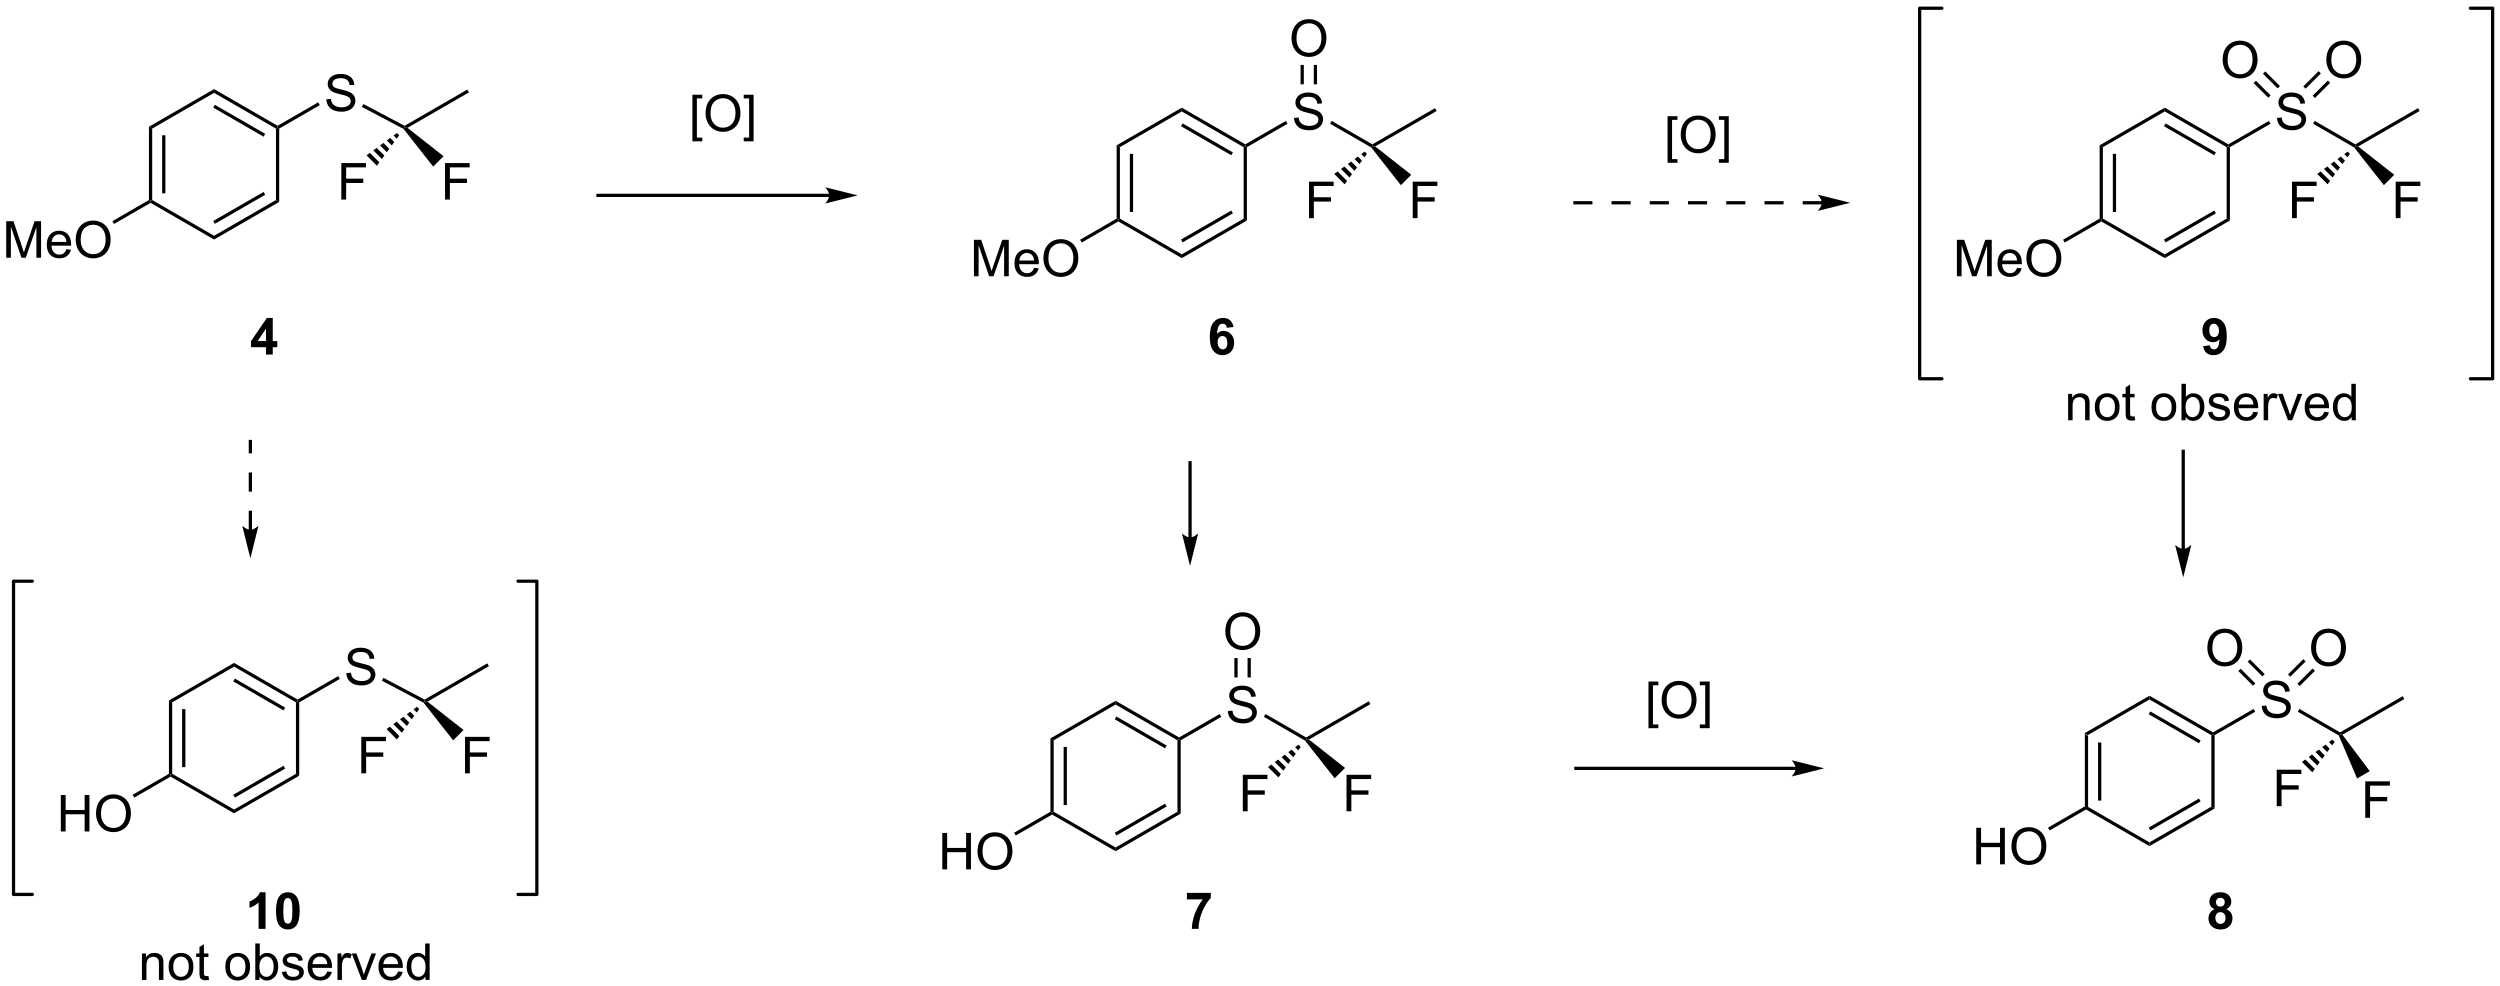 <?xml version="1.0" encoding="UTF-8"?>
<!DOCTYPE svg PUBLIC '-//W3C//DTD SVG 1.0//EN'
          'http://www.w3.org/TR/2001/REC-SVG-20010904/DTD/svg10.dtd'>
<svg stroke-dasharray="none" shape-rendering="auto" xmlns="http://www.w3.org/2000/svg" font-family="'Dialog'" text-rendering="auto" width="1024" fill-opacity="1" color-interpolation="auto" color-rendering="auto" preserveAspectRatio="xMidYMid meet" font-size="12px" viewBox="0 0 1024 404" fill="black" xmlns:xlink="http://www.w3.org/1999/xlink" stroke="black" image-rendering="auto" stroke-miterlimit="10" stroke-linecap="square" stroke-linejoin="miter" font-style="normal" stroke-width="1" height="404" stroke-dashoffset="0" font-weight="normal" stroke-opacity="1"
><!--Generated by the Batik Graphics2D SVG Generator--><defs id="genericDefs"
  /><g
  ><defs id="defs1"
    ><clipPath clipPathUnits="userSpaceOnUse" id="clipPath1"
      ><path d="M2.229 0.633 L405.856 0.633 L405.856 159.849 L2.229 159.849 L2.229 0.633 Z"
      /></clipPath
      ><clipPath clipPathUnits="userSpaceOnUse" id="clipPath2"
      ><path d="M27.111 355.147 L27.111 509.937 L419.515 509.937 L419.515 355.147 Z"
      /></clipPath
    ></defs
    ><g transform="scale(2.537,2.537) translate(-2.229,-0.633) matrix(1.029,0,0,1.029,-25.657,-364.672)"
    ><path d="M354.213 470.168 L354.724 470.463 L354.724 481.677 L354.469 481.824 L354.213 481.677 ZM356.285 471.512 L356.285 480.628 L356.795 480.628 L356.795 471.512 Z" stroke="none" clip-path="url(#clipPath2)"
    /></g
    ><g transform="matrix(2.61,0,0,2.61,-70.746,-926.775)"
    ><path d="M354.469 482.119 L354.469 481.824 L354.724 481.677 L364.435 487.284 L364.435 487.873 Z" stroke="none" clip-path="url(#clipPath2)"
    /></g
    ><g transform="matrix(2.61,0,0,2.61,-70.746,-926.775)"
    ><path d="M364.435 487.873 L364.435 487.284 L374.147 481.677 L374.657 481.971 ZM364.563 485.407 L372.458 480.849 L372.203 480.407 L364.308 484.966 Z" stroke="none" clip-path="url(#clipPath2)"
    /></g
    ><g transform="matrix(2.61,0,0,2.61,-70.746,-926.775)"
    ><path d="M374.657 481.971 L374.147 481.677 L374.147 470.463 L374.402 470.316 L374.657 470.463 Z" stroke="none" clip-path="url(#clipPath2)"
    /></g
    ><g transform="matrix(2.61,0,0,2.61,-70.746,-926.775)"
    ><path d="M374.402 470.021 L374.402 470.316 L374.147 470.463 L364.435 464.856 L364.435 464.267 ZM372.458 471.291 L364.563 466.732 L364.308 467.174 L372.203 471.733 Z" stroke="none" clip-path="url(#clipPath2)"
    /></g
    ><g transform="matrix(2.61,0,0,2.61,-70.746,-926.775)"
    ><path d="M364.435 464.267 L364.435 464.856 L354.724 470.463 L354.213 470.168 Z" stroke="none" clip-path="url(#clipPath2)"
    /></g
    ><g transform="matrix(2.61,0,0,2.61,-70.746,-926.775)"
    ><path d="M382.053 465.87 L382.769 465.808 Q382.819 466.237 383.004 466.513 Q383.191 466.789 383.582 466.959 Q383.973 467.128 384.46 467.128 Q384.894 467.128 385.225 467 Q385.559 466.87 385.72 466.646 Q385.882 466.422 385.882 466.156 Q385.882 465.886 385.725 465.685 Q385.569 465.485 385.21 465.347 Q384.981 465.258 384.191 465.068 Q383.402 464.878 383.085 464.711 Q382.676 464.495 382.473 464.177 Q382.272 463.86 382.272 463.464 Q382.272 463.031 382.517 462.654 Q382.764 462.276 383.236 462.081 Q383.71 461.886 384.288 461.886 Q384.926 461.886 385.41 462.091 Q385.897 462.297 386.158 462.696 Q386.421 463.094 386.441 463.597 L385.715 463.651 Q385.655 463.11 385.316 462.834 Q384.981 462.555 384.319 462.555 Q383.632 462.555 383.316 462.808 Q383.004 463.058 383.004 463.414 Q383.004 463.722 383.225 463.922 Q383.444 464.12 384.368 464.331 Q385.293 464.539 385.637 464.696 Q386.137 464.925 386.374 465.279 Q386.613 465.633 386.613 466.094 Q386.613 466.55 386.35 466.956 Q386.09 467.36 385.598 467.586 Q385.108 467.81 384.496 467.81 Q383.717 467.81 383.191 467.584 Q382.668 467.354 382.368 466.901 Q382.069 466.446 382.053 465.87 Z" stroke="none" clip-path="url(#clipPath2)"
    /></g
    ><g transform="matrix(2.61,0,0,2.61,-70.746,-926.775)"
    ><path d="M374.657 470.463 L374.402 470.316 L374.402 470.021 L380.774 466.342 L381.029 466.784 Z" stroke="none" clip-path="url(#clipPath2)"
    /></g
    ><g transform="matrix(2.61,0,0,2.61,-70.746,-926.775)"
    ><path d="M337.246 490.728 L337.246 485.002 L338.004 485.002 L338.004 487.353 L340.981 487.353 L340.981 485.002 L341.738 485.002 L341.738 490.728 L340.981 490.728 L340.981 488.028 L338.004 488.028 L338.004 490.728 L337.246 490.728 ZM342.771 487.939 Q342.771 486.512 343.537 485.708 Q344.302 484.9 345.513 484.9 Q346.305 484.9 346.94 485.281 Q347.578 485.658 347.912 486.335 Q348.248 487.012 348.248 487.872 Q348.248 488.744 347.896 489.432 Q347.545 490.119 346.899 490.473 Q346.255 490.827 345.508 490.827 Q344.701 490.827 344.063 490.437 Q343.427 490.044 343.099 489.369 Q342.771 488.692 342.771 487.939 ZM343.552 487.95 Q343.552 488.986 344.107 489.583 Q344.664 490.176 345.505 490.176 Q346.36 490.176 346.912 489.575 Q347.466 488.973 347.466 487.869 Q347.466 487.169 347.229 486.648 Q346.992 486.127 346.537 485.841 Q346.084 485.551 345.516 485.551 Q344.711 485.551 344.13 486.106 Q343.552 486.658 343.552 487.95 Z" stroke="none" clip-path="url(#clipPath2)"
    /></g
    ><g transform="matrix(2.61,0,0,2.61,-70.746,-926.775)"
    ><path d="M354.213 481.677 L354.469 481.824 L354.469 482.119 L348.766 485.411 L348.51 484.969 Z" stroke="none" clip-path="url(#clipPath2)"
    /></g
    ><g transform="matrix(2.61,0,0,2.61,-70.746,-926.775)"
    ><path d="M50.48 374.971 L50.99 375.265 L50.99 386.479 L50.735 386.627 L50.48 386.479 ZM52.551 376.314 L52.551 385.431 L53.061 385.431 L53.061 376.314 Z" stroke="none" clip-path="url(#clipPath2)"
    /></g
    ><g transform="matrix(2.61,0,0,2.61,-70.746,-926.775)"
    ><path d="M50.735 386.921 L50.735 386.627 L50.99 386.479 L60.702 392.086 L60.702 392.675 Z" stroke="none" clip-path="url(#clipPath2)"
    /></g
    ><g transform="matrix(2.61,0,0,2.61,-70.746,-926.775)"
    ><path d="M60.702 392.675 L60.702 392.086 L70.413 386.479 L70.923 386.774 ZM60.829 390.21 L68.724 385.651 L68.469 385.21 L60.574 389.768 Z" stroke="none" clip-path="url(#clipPath2)"
    /></g
    ><g transform="matrix(2.61,0,0,2.61,-70.746,-926.775)"
    ><path d="M70.923 386.774 L70.413 386.479 L70.413 375.265 L70.668 375.118 L70.923 375.265 Z" stroke="none" clip-path="url(#clipPath2)"
    /></g
    ><g transform="matrix(2.61,0,0,2.61,-70.746,-926.775)"
    ><path d="M70.668 374.823 L70.668 375.118 L70.413 375.265 L60.702 369.658 L60.702 369.069 ZM68.724 376.093 L60.829 371.535 L60.574 371.977 L68.469 376.535 Z" stroke="none" clip-path="url(#clipPath2)"
    /></g
    ><g transform="matrix(2.61,0,0,2.61,-70.746,-926.775)"
    ><path d="M60.702 369.069 L60.702 369.658 L50.99 375.265 L50.48 374.971 Z" stroke="none" clip-path="url(#clipPath2)"
    /></g
    ><g transform="matrix(2.61,0,0,2.61,-70.746,-926.775)"
    ><path d="M78.32 370.672 L79.036 370.61 Q79.085 371.039 79.27 371.316 Q79.457 371.592 79.848 371.761 Q80.239 371.93 80.726 371.93 Q81.161 371.93 81.491 371.803 Q81.825 371.672 81.986 371.448 Q82.148 371.224 82.148 370.959 Q82.148 370.688 81.991 370.488 Q81.835 370.287 81.476 370.149 Q81.247 370.06 80.457 369.87 Q79.668 369.68 79.351 369.514 Q78.942 369.297 78.739 368.98 Q78.538 368.662 78.538 368.266 Q78.538 367.834 78.783 367.456 Q79.03 367.079 79.502 366.883 Q79.976 366.688 80.554 366.688 Q81.192 366.688 81.676 366.894 Q82.163 367.099 82.424 367.498 Q82.687 367.896 82.707 368.399 L81.981 368.454 Q81.921 367.912 81.582 367.636 Q81.247 367.357 80.585 367.357 Q79.898 367.357 79.582 367.61 Q79.27 367.86 79.27 368.217 Q79.27 368.524 79.491 368.724 Q79.71 368.922 80.635 369.133 Q81.559 369.342 81.903 369.498 Q82.403 369.727 82.64 370.081 Q82.879 370.435 82.879 370.896 Q82.879 371.352 82.616 371.758 Q82.356 372.162 81.864 372.389 Q81.374 372.613 80.762 372.613 Q79.984 372.613 79.457 372.386 Q78.934 372.157 78.635 371.704 Q78.335 371.248 78.32 370.672 Z" stroke="none" clip-path="url(#clipPath2)"
    /></g
    ><g transform="matrix(2.61,0,0,2.61,-70.746,-926.775)"
    ><path d="M70.923 375.265 L70.668 375.118 L70.668 374.823 L77.04 371.144 L77.295 371.586 Z" stroke="none" clip-path="url(#clipPath2)"
    /></g
    ><g transform="matrix(2.61,0,0,2.61,-70.746,-926.775)"
    ><path d="M28.083 395.531 L28.083 389.804 L29.223 389.804 L30.58 393.859 Q30.768 394.424 30.854 394.705 Q30.95 394.393 31.158 393.789 L32.528 389.804 L33.549 389.804 L33.549 395.531 L32.817 395.531 L32.817 390.737 L31.153 395.531 L30.471 395.531 L28.814 390.656 L28.814 395.531 L28.083 395.531 ZM37.52 394.195 L38.247 394.284 Q38.075 394.921 37.609 395.273 Q37.145 395.625 36.424 395.625 Q35.512 395.625 34.979 395.065 Q34.447 394.502 34.447 393.492 Q34.447 392.445 34.986 391.867 Q35.526 391.289 36.385 391.289 Q37.216 391.289 37.742 391.856 Q38.27 392.421 38.27 393.448 Q38.27 393.51 38.268 393.635 L35.174 393.635 Q35.213 394.32 35.559 394.685 Q35.908 395.046 36.426 395.046 Q36.815 395.046 37.088 394.843 Q37.361 394.64 37.52 394.195 ZM35.213 393.057 L37.528 393.057 Q37.481 392.534 37.262 392.273 Q36.926 391.867 36.393 391.867 Q35.908 391.867 35.578 392.192 Q35.247 392.515 35.213 393.057 ZM38.99 392.742 Q38.99 391.315 39.756 390.51 Q40.522 389.703 41.733 389.703 Q42.524 389.703 43.16 390.083 Q43.798 390.461 44.131 391.138 Q44.467 391.815 44.467 392.674 Q44.467 393.546 44.115 394.234 Q43.764 394.921 43.118 395.276 Q42.475 395.63 41.727 395.63 Q40.92 395.63 40.282 395.239 Q39.647 394.846 39.318 394.171 Q38.99 393.494 38.99 392.742 ZM39.772 392.752 Q39.772 393.789 40.326 394.385 Q40.883 394.979 41.725 394.979 Q42.579 394.979 43.131 394.377 Q43.686 393.776 43.686 392.671 Q43.686 391.971 43.449 391.45 Q43.212 390.929 42.756 390.643 Q42.303 390.354 41.735 390.354 Q40.93 390.354 40.35 390.909 Q39.772 391.461 39.772 392.752 Z" stroke="none" clip-path="url(#clipPath2)"
    /></g
    ><g transform="matrix(2.61,0,0,2.61,-70.746,-926.775)"
    ><path d="M50.48 386.479 L50.735 386.627 L50.735 386.921 L45.001 390.231 L44.746 389.79 Z" stroke="none" clip-path="url(#clipPath2)"
    /></g
    ><g transform="matrix(2.61,0,0,2.61,-70.746,-926.775)"
    ><path d="M135.768 377.268 L135.768 369.95 L137.318 369.95 L137.318 370.531 L136.471 370.531 L136.471 376.685 L137.318 376.685 L137.318 377.268 L135.768 377.268 ZM137.835 372.888 Q137.835 371.461 138.6 370.656 Q139.366 369.849 140.577 369.849 Q141.368 369.849 142.004 370.229 Q142.642 370.606 142.975 371.284 Q143.311 371.961 143.311 372.82 Q143.311 373.692 142.96 374.38 Q142.608 375.067 141.962 375.422 Q141.319 375.776 140.572 375.776 Q139.764 375.776 139.126 375.385 Q138.491 374.992 138.163 374.317 Q137.835 373.64 137.835 372.888 ZM138.616 372.898 Q138.616 373.935 139.171 374.531 Q139.728 375.125 140.569 375.125 Q141.423 375.125 141.975 374.523 Q142.53 373.922 142.53 372.817 Q142.53 372.117 142.293 371.596 Q142.056 371.075 141.6 370.789 Q141.147 370.5 140.579 370.5 Q139.775 370.5 139.194 371.054 Q138.616 371.606 138.616 372.898 ZM145.372 377.268 L143.823 377.268 L143.823 376.685 L144.669 376.685 L144.669 370.531 L143.823 370.531 L143.823 369.95 L145.372 369.95 L145.372 377.268 Z" stroke="none" clip-path="url(#clipPath2)"
    /></g
    ><g transform="matrix(2.61,0,0,2.61,-70.746,-926.775)"
    ><path d="M202.346 377.887 L202.857 378.181 L202.857 389.395 L202.602 389.543 L202.346 389.395 ZM204.418 379.23 L204.418 388.347 L204.928 388.347 L204.928 379.23 Z" stroke="none" clip-path="url(#clipPath2)"
    /></g
    ><g transform="matrix(2.61,0,0,2.61,-70.746,-926.775)"
    ><path d="M202.602 389.837 L202.602 389.543 L202.857 389.395 L212.569 395.002 L212.569 395.592 Z" stroke="none" clip-path="url(#clipPath2)"
    /></g
    ><g transform="matrix(2.61,0,0,2.61,-70.746,-926.775)"
    ><path d="M212.569 395.592 L212.569 395.002 L222.28 389.395 L222.79 389.69 ZM212.696 393.126 L220.591 388.568 L220.336 388.126 L212.441 392.684 Z" stroke="none" clip-path="url(#clipPath2)"
    /></g
    ><g transform="matrix(2.61,0,0,2.61,-70.746,-926.775)"
    ><path d="M222.79 389.69 L222.28 389.395 L222.28 378.181 L222.535 378.034 L222.79 378.181 Z" stroke="none" clip-path="url(#clipPath2)"
    /></g
    ><g transform="matrix(2.61,0,0,2.61,-70.746,-926.775)"
    ><path d="M222.535 377.74 L222.535 378.034 L222.28 378.181 L212.569 372.574 L212.569 371.985 ZM220.591 379.009 L212.696 374.451 L212.441 374.893 L220.336 379.451 Z" stroke="none" clip-path="url(#clipPath2)"
    /></g
    ><g transform="matrix(2.61,0,0,2.61,-70.746,-926.775)"
    ><path d="M212.569 371.985 L212.569 372.574 L202.857 378.181 L202.346 377.887 Z" stroke="none" clip-path="url(#clipPath2)"
    /></g
    ><g transform="matrix(2.61,0,0,2.61,-70.746,-926.775)"
    ><path d="M230.186 373.589 L230.903 373.526 Q230.952 373.956 231.137 374.232 Q231.324 374.508 231.715 374.677 Q232.106 374.846 232.593 374.846 Q233.028 374.846 233.358 374.719 Q233.692 374.589 233.853 374.365 Q234.014 374.141 234.014 373.875 Q234.014 373.604 233.858 373.404 Q233.702 373.203 233.343 373.065 Q233.113 372.977 232.324 372.786 Q231.535 372.596 231.218 372.43 Q230.809 372.214 230.606 371.896 Q230.405 371.578 230.405 371.182 Q230.405 370.75 230.65 370.372 Q230.897 369.995 231.369 369.8 Q231.843 369.604 232.421 369.604 Q233.059 369.604 233.543 369.81 Q234.03 370.016 234.291 370.414 Q234.554 370.812 234.574 371.315 L233.848 371.37 Q233.788 370.828 233.449 370.552 Q233.113 370.273 232.452 370.273 Q231.764 370.273 231.449 370.526 Q231.137 370.776 231.137 371.133 Q231.137 371.44 231.358 371.641 Q231.577 371.839 232.501 372.05 Q233.426 372.258 233.77 372.414 Q234.27 372.643 234.507 372.997 Q234.746 373.352 234.746 373.812 Q234.746 374.268 234.483 374.675 Q234.223 375.078 233.731 375.305 Q233.241 375.529 232.629 375.529 Q231.85 375.529 231.324 375.302 Q230.801 375.073 230.501 374.62 Q230.202 374.164 230.186 373.589 Z" stroke="none" clip-path="url(#clipPath2)"
    /></g
    ><g transform="matrix(2.61,0,0,2.61,-70.746,-926.775)"
    ><path d="M222.79 378.181 L222.535 378.034 L222.535 377.74 L228.907 374.061 L229.162 374.503 Z" stroke="none" clip-path="url(#clipPath2)"
    /></g
    ><g transform="matrix(2.61,0,0,2.61,-70.746,-926.775)"
    ><path d="M179.95 398.447 L179.95 392.721 L181.09 392.721 L182.447 396.775 Q182.635 397.34 182.721 397.622 Q182.817 397.309 183.025 396.705 L184.395 392.721 L185.416 392.721 L185.416 398.447 L184.684 398.447 L184.684 393.653 L183.02 398.447 L182.338 398.447 L180.681 393.572 L180.681 398.447 L179.95 398.447 ZM189.387 397.111 L190.114 397.2 Q189.942 397.838 189.476 398.189 Q189.012 398.541 188.291 398.541 Q187.379 398.541 186.846 397.981 Q186.314 397.418 186.314 396.408 Q186.314 395.361 186.853 394.783 Q187.393 394.205 188.252 394.205 Q189.083 394.205 189.609 394.773 Q190.137 395.338 190.137 396.364 Q190.137 396.426 190.135 396.551 L187.041 396.551 Q187.08 397.236 187.426 397.601 Q187.775 397.963 188.293 397.963 Q188.681 397.963 188.955 397.76 Q189.228 397.557 189.387 397.111 ZM187.08 395.973 L189.395 395.973 Q189.348 395.45 189.129 395.189 Q188.793 394.783 188.26 394.783 Q187.775 394.783 187.445 395.109 Q187.114 395.432 187.08 395.973 ZM190.857 395.658 Q190.857 394.231 191.623 393.426 Q192.388 392.619 193.6 392.619 Q194.391 392.619 195.027 392.999 Q195.665 393.377 195.998 394.054 Q196.334 394.731 196.334 395.59 Q196.334 396.463 195.982 397.15 Q195.631 397.838 194.985 398.192 Q194.342 398.546 193.594 398.546 Q192.787 398.546 192.149 398.156 Q191.513 397.762 191.185 397.088 Q190.857 396.411 190.857 395.658 ZM191.638 395.668 Q191.638 396.705 192.193 397.301 Q192.75 397.895 193.592 397.895 Q194.446 397.895 194.998 397.293 Q195.553 396.692 195.553 395.588 Q195.553 394.887 195.316 394.366 Q195.079 393.846 194.623 393.559 Q194.17 393.27 193.602 393.27 Q192.797 393.27 192.217 393.825 Q191.638 394.377 191.638 395.668 Z" stroke="none" clip-path="url(#clipPath2)"
    /></g
    ><g transform="matrix(2.61,0,0,2.61,-70.746,-926.775)"
    ><path d="M202.346 389.395 L202.602 389.543 L202.602 389.837 L196.868 393.148 L196.613 392.706 Z" stroke="none" clip-path="url(#clipPath2)"
    /></g
    ><g transform="matrix(2.61,0,0,2.61,-70.746,-926.775)"
    ><path d="M229.79 361.132 Q229.79 359.705 230.556 358.9 Q231.321 358.093 232.532 358.093 Q233.324 358.093 233.959 358.473 Q234.597 358.851 234.931 359.528 Q235.267 360.205 235.267 361.064 Q235.267 361.937 234.915 362.624 Q234.563 363.312 233.918 363.666 Q233.274 364.02 232.527 364.02 Q231.72 364.02 231.082 363.63 Q230.446 363.236 230.118 362.562 Q229.79 361.885 229.79 361.132 ZM230.571 361.142 Q230.571 362.179 231.126 362.775 Q231.683 363.369 232.524 363.369 Q233.379 363.369 233.931 362.767 Q234.485 362.166 234.485 361.062 Q234.485 360.361 234.248 359.84 Q234.011 359.32 233.556 359.033 Q233.102 358.744 232.535 358.744 Q231.73 358.744 231.149 359.299 Q230.571 359.851 230.571 361.142 Z" stroke="none" clip-path="url(#clipPath2)"
    /></g
    ><g transform="matrix(2.61,0,0,2.61,-70.746,-926.775)"
    ><path d="M233.793 368.319 L233.793 365.276 L233.283 365.276 L233.283 368.319 ZM231.721 368.319 L231.721 365.276 L231.211 365.276 L231.211 368.319 Z" stroke="none" clip-path="url(#clipPath2)"
    /></g
    ><g transform="matrix(2.61,0,0,2.61,-70.746,-926.775)"
    ><path d="M307.012 386.655 L304.012 386.655 L304.012 387.165 L307.012 387.165 L307.012 386.655 ZM301.012 386.655 L298.012 386.655 L298.012 387.165 L301.012 387.165 L301.012 386.655 ZM295.012 386.655 L292.012 386.655 L292.012 387.165 L295.012 387.165 L295.012 386.655 ZM289.012 386.655 L286.012 386.655 L286.012 387.165 L289.012 387.165 L289.012 386.655 ZM283.012 386.655 L280.012 386.655 L280.012 387.165 L283.012 387.165 L283.012 386.655 ZM277.012 386.655 L274.012 386.655 L274.012 387.165 L277.012 387.165 L277.012 386.655 ZM313.012 386.655 L310.012 386.655 L310.012 387.165 L313.012 387.165 L313.012 386.655 ZM317.476 386.91 L312.374 385.635 C312.374 385.635 313.012 386.352 313.012 386.91 C313.012 387.468 312.374 388.186 312.374 388.186 Z" stroke="none" clip-path="url(#clipPath2)"
    /></g
    ><g transform="matrix(2.61,0,0,2.61,-70.746,-926.775)"
    ><path d="M356.611 377.887 L357.122 378.181 L357.122 389.395 L356.866 389.543 L356.611 389.395 ZM358.683 379.23 L358.683 388.347 L359.193 388.347 L359.193 379.23 Z" stroke="none" clip-path="url(#clipPath2)"
    /></g
    ><g transform="matrix(2.61,0,0,2.61,-70.746,-926.775)"
    ><path d="M356.866 389.837 L356.866 389.543 L357.122 389.395 L366.833 395.002 L366.833 395.592 Z" stroke="none" clip-path="url(#clipPath2)"
    /></g
    ><g transform="matrix(2.61,0,0,2.61,-70.746,-926.775)"
    ><path d="M366.833 395.592 L366.833 395.002 L376.545 389.395 L377.055 389.69 ZM366.961 393.126 L374.856 388.568 L374.601 388.126 L366.706 392.684 Z" stroke="none" clip-path="url(#clipPath2)"
    /></g
    ><g transform="matrix(2.61,0,0,2.61,-70.746,-926.775)"
    ><path d="M377.055 389.69 L376.545 389.395 L376.545 378.181 L376.8 378.034 L377.055 378.181 Z" stroke="none" clip-path="url(#clipPath2)"
    /></g
    ><g transform="matrix(2.61,0,0,2.61,-70.746,-926.775)"
    ><path d="M376.8 377.74 L376.8 378.034 L376.545 378.181 L366.833 372.574 L366.833 371.985 ZM374.856 379.009 L366.961 374.451 L366.706 374.893 L374.601 379.451 Z" stroke="none" clip-path="url(#clipPath2)"
    /></g
    ><g transform="matrix(2.61,0,0,2.61,-70.746,-926.775)"
    ><path d="M366.833 371.985 L366.833 372.574 L357.122 378.181 L356.611 377.887 Z" stroke="none" clip-path="url(#clipPath2)"
    /></g
    ><g transform="matrix(2.61,0,0,2.61,-70.746,-926.775)"
    ><path d="M384.451 373.589 L385.167 373.526 Q385.217 373.956 385.402 374.232 Q385.589 374.508 385.98 374.677 Q386.37 374.846 386.858 374.846 Q387.292 374.846 387.623 374.719 Q387.957 374.589 388.118 374.365 Q388.279 374.141 388.279 373.875 Q388.279 373.604 388.123 373.404 Q387.967 373.203 387.608 373.065 Q387.378 372.977 386.589 372.786 Q385.8 372.596 385.483 372.43 Q385.074 372.214 384.87 371.896 Q384.67 371.578 384.67 371.182 Q384.67 370.75 384.915 370.372 Q385.162 369.995 385.634 369.8 Q386.108 369.604 386.686 369.604 Q387.324 369.604 387.808 369.81 Q388.295 370.016 388.555 370.414 Q388.818 370.812 388.839 371.315 L388.113 371.37 Q388.053 370.828 387.714 370.552 Q387.378 370.273 386.717 370.273 Q386.029 370.273 385.714 370.526 Q385.402 370.776 385.402 371.133 Q385.402 371.44 385.623 371.641 Q385.842 371.839 386.766 372.05 Q387.691 372.258 388.035 372.414 Q388.535 372.643 388.772 372.997 Q389.011 373.352 389.011 373.812 Q389.011 374.268 388.748 374.675 Q388.488 375.078 387.995 375.305 Q387.506 375.529 386.894 375.529 Q386.115 375.529 385.589 375.302 Q385.066 375.073 384.766 374.62 Q384.467 374.164 384.451 373.589 Z" stroke="none" clip-path="url(#clipPath2)"
    /></g
    ><g transform="matrix(2.61,0,0,2.61,-70.746,-926.775)"
    ><path d="M377.055 378.181 L376.8 378.034 L376.8 377.74 L383.172 374.061 L383.427 374.503 Z" stroke="none" clip-path="url(#clipPath2)"
    /></g
    ><g transform="matrix(2.61,0,0,2.61,-70.746,-926.775)"
    ><path d="M334.214 398.447 L334.214 392.721 L335.355 392.721 L336.712 396.775 Q336.899 397.34 336.985 397.622 Q337.082 397.309 337.29 396.705 L338.66 392.721 L339.681 392.721 L339.681 398.447 L338.949 398.447 L338.949 393.653 L337.285 398.447 L336.603 398.447 L334.946 393.572 L334.946 398.447 L334.214 398.447 ZM343.652 397.111 L344.379 397.2 Q344.207 397.838 343.741 398.189 Q343.277 398.541 342.556 398.541 Q341.644 398.541 341.11 397.981 Q340.579 397.418 340.579 396.408 Q340.579 395.361 341.118 394.783 Q341.657 394.205 342.517 394.205 Q343.347 394.205 343.873 394.773 Q344.402 395.338 344.402 396.364 Q344.402 396.426 344.399 396.551 L341.306 396.551 Q341.345 397.236 341.691 397.601 Q342.04 397.963 342.558 397.963 Q342.946 397.963 343.22 397.76 Q343.493 397.557 343.652 397.111 ZM341.345 395.973 L343.66 395.973 Q343.613 395.45 343.394 395.189 Q343.058 394.783 342.524 394.783 Q342.04 394.783 341.709 395.109 Q341.379 395.432 341.345 395.973 ZM345.122 395.658 Q345.122 394.231 345.888 393.426 Q346.653 392.619 347.864 392.619 Q348.656 392.619 349.291 392.999 Q349.929 393.377 350.263 394.054 Q350.599 394.731 350.599 395.59 Q350.599 396.463 350.247 397.15 Q349.896 397.838 349.25 398.192 Q348.606 398.546 347.859 398.546 Q347.052 398.546 346.414 398.156 Q345.778 397.762 345.45 397.088 Q345.122 396.411 345.122 395.658 ZM345.903 395.668 Q345.903 396.705 346.458 397.301 Q347.015 397.895 347.856 397.895 Q348.711 397.895 349.263 397.293 Q349.817 396.692 349.817 395.588 Q349.817 394.887 349.58 394.366 Q349.343 393.846 348.888 393.559 Q348.435 393.27 347.867 393.27 Q347.062 393.27 346.481 393.825 Q345.903 394.377 345.903 395.668 Z" stroke="none" clip-path="url(#clipPath2)"
    /></g
    ><g transform="matrix(2.61,0,0,2.61,-70.746,-926.775)"
    ><path d="M356.611 389.395 L356.866 389.543 L356.866 389.837 L351.133 393.148 L350.878 392.706 Z" stroke="none" clip-path="url(#clipPath2)"
    /></g
    ><g transform="matrix(2.61,0,0,2.61,-70.746,-926.775)"
    ><path d="M191.956 470.967 L192.466 471.262 L192.466 482.476 L192.211 482.623 L191.956 482.476 ZM194.027 472.311 L194.027 481.428 L194.537 481.428 L194.537 472.311 Z" stroke="none" clip-path="url(#clipPath2)"
    /></g
    ><g transform="matrix(2.61,0,0,2.61,-70.746,-926.775)"
    ><path d="M192.211 482.918 L192.211 482.623 L192.466 482.476 L202.178 488.083 L202.178 488.672 Z" stroke="none" clip-path="url(#clipPath2)"
    /></g
    ><g transform="matrix(2.61,0,0,2.61,-70.746,-926.775)"
    ><path d="M202.178 488.672 L202.178 488.083 L211.889 482.476 L212.399 482.771 ZM202.305 486.207 L210.2 481.648 L209.945 481.207 L202.05 485.765 Z" stroke="none" clip-path="url(#clipPath2)"
    /></g
    ><g transform="matrix(2.61,0,0,2.61,-70.746,-926.775)"
    ><path d="M212.399 482.771 L211.889 482.476 L211.889 471.262 L212.144 471.115 L212.399 471.262 Z" stroke="none" clip-path="url(#clipPath2)"
    /></g
    ><g transform="matrix(2.61,0,0,2.61,-70.746,-926.775)"
    ><path d="M212.144 470.82 L212.144 471.115 L211.889 471.262 L202.178 465.655 L202.178 465.066 ZM210.2 472.09 L202.305 467.532 L202.05 467.974 L209.945 472.532 Z" stroke="none" clip-path="url(#clipPath2)"
    /></g
    ><g transform="matrix(2.61,0,0,2.61,-70.746,-926.775)"
    ><path d="M202.178 465.066 L202.178 465.655 L192.466 471.262 L191.956 470.967 Z" stroke="none" clip-path="url(#clipPath2)"
    /></g
    ><g transform="matrix(2.61,0,0,2.61,-70.746,-926.775)"
    ><path d="M219.796 466.669 L220.512 466.607 Q220.561 467.036 220.746 467.313 Q220.934 467.589 221.324 467.758 Q221.715 467.927 222.202 467.927 Q222.637 467.927 222.967 467.8 Q223.301 467.669 223.462 467.445 Q223.624 467.221 223.624 466.956 Q223.624 466.685 223.467 466.485 Q223.311 466.284 222.952 466.146 Q222.722 466.057 221.934 465.867 Q221.144 465.677 220.827 465.51 Q220.418 465.294 220.215 464.977 Q220.014 464.659 220.014 464.263 Q220.014 463.831 220.259 463.453 Q220.506 463.076 220.978 462.88 Q221.452 462.685 222.03 462.685 Q222.668 462.685 223.152 462.891 Q223.639 463.096 223.9 463.495 Q224.163 463.893 224.184 464.396 L223.457 464.451 Q223.397 463.909 223.059 463.633 Q222.722 463.354 222.061 463.354 Q221.374 463.354 221.059 463.607 Q220.746 463.857 220.746 464.214 Q220.746 464.521 220.967 464.721 Q221.186 464.919 222.111 465.13 Q223.035 465.339 223.379 465.495 Q223.879 465.724 224.116 466.078 Q224.355 466.432 224.355 466.893 Q224.355 467.349 224.092 467.755 Q223.832 468.159 223.34 468.385 Q222.85 468.61 222.238 468.61 Q221.459 468.61 220.934 468.383 Q220.41 468.154 220.111 467.701 Q219.811 467.245 219.796 466.669 Z" stroke="none" clip-path="url(#clipPath2)"
    /></g
    ><g transform="matrix(2.61,0,0,2.61,-70.746,-926.775)"
    ><path d="M212.399 471.262 L212.144 471.115 L212.144 470.82 L218.516 467.141 L218.771 467.583 Z" stroke="none" clip-path="url(#clipPath2)"
    /></g
    ><g transform="matrix(2.61,0,0,2.61,-70.746,-926.775)"
    ><path d="M174.988 491.528 L174.988 485.801 L175.746 485.801 L175.746 488.153 L178.723 488.153 L178.723 485.801 L179.481 485.801 L179.481 491.528 L178.723 491.528 L178.723 488.827 L175.746 488.827 L175.746 491.528 L174.988 491.528 ZM180.513 488.739 Q180.513 487.312 181.279 486.507 Q182.044 485.7 183.255 485.7 Q184.047 485.7 184.683 486.08 Q185.321 486.457 185.654 487.135 Q185.99 487.812 185.99 488.671 Q185.99 489.543 185.638 490.231 Q185.287 490.918 184.641 491.273 Q183.998 491.627 183.25 491.627 Q182.443 491.627 181.805 491.236 Q181.169 490.843 180.841 490.168 Q180.513 489.491 180.513 488.739 ZM181.294 488.749 Q181.294 489.786 181.849 490.382 Q182.406 490.976 183.248 490.976 Q184.102 490.976 184.654 490.374 Q185.209 489.773 185.209 488.668 Q185.209 487.968 184.972 487.447 Q184.735 486.926 184.279 486.64 Q183.826 486.351 183.258 486.351 Q182.453 486.351 181.873 486.905 Q181.294 487.457 181.294 488.749 Z" stroke="none" clip-path="url(#clipPath2)"
    /></g
    ><g transform="matrix(2.61,0,0,2.61,-70.746,-926.775)"
    ><path d="M191.956 482.476 L192.211 482.623 L192.211 482.918 L186.508 486.211 L186.253 485.769 Z" stroke="none" clip-path="url(#clipPath2)"
    /></g
    ><g transform="matrix(2.61,0,0,2.61,-70.746,-926.775)"
    ><path d="M219.399 454.213 Q219.399 452.786 220.165 451.981 Q220.93 451.174 222.141 451.174 Q222.933 451.174 223.568 451.554 Q224.206 451.932 224.54 452.609 Q224.876 453.286 224.876 454.145 Q224.876 455.017 224.524 455.705 Q224.173 456.392 223.527 456.747 Q222.883 457.101 222.136 457.101 Q221.329 457.101 220.691 456.71 Q220.055 456.317 219.727 455.642 Q219.399 454.965 219.399 454.213 ZM220.18 454.223 Q220.18 455.26 220.735 455.856 Q221.292 456.45 222.133 456.45 Q222.988 456.45 223.54 455.848 Q224.094 455.247 224.094 454.142 Q224.094 453.442 223.857 452.921 Q223.62 452.4 223.165 452.114 Q222.712 451.825 222.144 451.825 Q221.339 451.825 220.758 452.379 Q220.18 452.932 220.18 454.223 Z" stroke="none" clip-path="url(#clipPath2)"
    /></g
    ><g transform="matrix(2.61,0,0,2.61,-70.746,-926.775)"
    ><path d="M223.402 461.4 L223.402 458.357 L222.892 458.357 L222.892 461.4 ZM221.331 461.4 L221.331 458.357 L220.82 458.357 L220.82 461.4 Z" stroke="none" clip-path="url(#clipPath2)"
    /></g
    ><g transform="matrix(2.61,0,0,2.61,-70.746,-926.775)"
    ><path d="M374.648 497.767 Q374.224 497.588 374.028 497.275 Q373.835 496.96 373.835 496.585 Q373.835 495.945 374.283 495.528 Q374.731 495.109 375.554 495.109 Q376.372 495.109 376.822 495.528 Q377.273 495.945 377.273 496.585 Q377.273 496.984 377.065 497.294 Q376.859 497.603 376.484 497.767 Q376.96 497.96 377.208 498.327 Q377.458 498.695 377.458 499.174 Q377.458 499.968 376.95 500.466 Q376.445 500.96 375.606 500.96 Q374.825 500.96 374.304 500.549 Q373.692 500.064 373.692 499.221 Q373.692 498.757 373.921 498.369 Q374.153 497.978 374.648 497.767 ZM374.875 496.663 Q374.875 496.991 375.059 497.176 Q375.247 497.359 375.554 497.359 Q375.867 497.359 376.054 497.174 Q376.242 496.986 376.242 496.658 Q376.242 496.351 376.057 496.166 Q375.872 495.978 375.567 495.978 Q375.25 495.978 375.062 496.166 Q374.875 496.353 374.875 496.663 ZM374.773 499.116 Q374.773 499.57 375.005 499.825 Q375.239 500.077 375.585 500.077 Q375.927 500.077 376.148 499.833 Q376.372 499.588 376.372 499.127 Q376.372 498.726 376.145 498.481 Q375.919 498.236 375.57 498.236 Q375.169 498.236 374.971 498.515 Q374.773 498.791 374.773 499.116 Z" stroke="none" clip-path="url(#clipPath2)"
    /></g
    ><g transform="matrix(2.61,0,0,2.61,-70.746,-926.775)"
    ><path d="M213.374 496.228 L213.374 495.21 L217.127 495.21 L217.127 496.007 Q216.663 496.463 216.182 497.32 Q215.702 498.174 215.45 499.137 Q215.197 500.101 215.202 500.859 L214.143 500.859 Q214.171 499.671 214.632 498.437 Q215.096 497.202 215.869 496.228 L213.374 496.228 Z" stroke="none" clip-path="url(#clipPath2)"
    /></g
    ><g transform="matrix(2.61,0,0,2.61,-70.746,-926.775)"
    ><path d="M68.849 410.729 L68.849 409.575 L66.505 409.575 L66.505 408.615 L68.989 404.979 L69.911 404.979 L69.911 408.612 L70.622 408.612 L70.622 409.575 L69.911 409.575 L69.911 410.729 L68.849 410.729 ZM68.849 408.612 L68.849 406.654 L67.534 408.612 L68.849 408.612 Z" stroke="none" clip-path="url(#clipPath2)"
    /></g
    ><g transform="matrix(2.61,0,0,2.61,-70.746,-926.775)"
    ><path d="M220.685 406.404 L219.622 406.521 Q219.583 406.193 219.419 406.036 Q219.255 405.88 218.992 405.88 Q218.646 405.88 218.403 406.193 Q218.164 406.505 218.101 407.495 Q218.513 407.01 219.122 407.01 Q219.81 407.01 220.299 407.534 Q220.789 408.057 220.789 408.885 Q220.789 409.763 220.273 410.297 Q219.758 410.828 218.95 410.828 Q218.083 410.828 217.523 410.154 Q216.966 409.479 216.966 407.943 Q216.966 406.37 217.547 405.674 Q218.13 404.979 219.06 404.979 Q219.711 404.979 220.138 405.344 Q220.567 405.708 220.685 406.404 ZM218.195 408.799 Q218.195 409.333 218.44 409.625 Q218.687 409.917 219.005 409.917 Q219.31 409.917 219.513 409.68 Q219.716 409.44 219.716 408.896 Q219.716 408.339 219.497 408.078 Q219.278 407.818 218.95 407.818 Q218.633 407.818 218.414 408.068 Q218.195 408.315 218.195 408.799 Z" stroke="none" clip-path="url(#clipPath2)"
    /></g
    ><g transform="matrix(2.61,0,0,2.61,-70.746,-926.775)"
    ><path d="M372.853 409.404 L373.915 409.286 Q373.954 409.612 374.118 409.768 Q374.283 409.924 374.551 409.924 Q374.892 409.924 375.129 409.612 Q375.368 409.299 375.433 408.315 Q375.019 408.794 374.4 408.794 Q373.723 408.794 373.233 408.273 Q372.743 407.752 372.743 406.917 Q372.743 406.044 373.259 405.513 Q373.777 404.979 374.579 404.979 Q375.449 404.979 376.006 405.654 Q376.566 406.325 376.566 407.87 Q376.566 409.44 375.983 410.135 Q375.402 410.831 374.47 410.831 Q373.798 410.831 373.384 410.474 Q372.97 410.115 372.853 409.404 ZM375.337 407.005 Q375.337 406.474 375.092 406.182 Q374.848 405.888 374.527 405.888 Q374.223 405.888 374.022 406.13 Q373.822 406.37 373.822 406.917 Q373.822 407.471 374.04 407.732 Q374.259 407.99 374.587 407.99 Q374.902 407.99 375.118 407.74 Q375.337 407.49 375.337 407.005 Z" stroke="none" clip-path="url(#clipPath2)"
    /></g
    ><g transform="matrix(2.61,0,0,2.61,-70.746,-926.775)"
    ><path d="M351.667 421.044 L351.667 416.896 L352.3 416.896 L352.3 417.484 Q352.756 416.802 353.62 416.802 Q353.995 416.802 354.308 416.937 Q354.623 417.07 354.779 417.289 Q354.935 417.508 354.998 417.81 Q355.037 418.005 355.037 418.492 L355.037 421.044 L354.334 421.044 L354.334 418.521 Q354.334 418.091 354.25 417.877 Q354.17 417.664 353.961 417.539 Q353.753 417.411 353.472 417.411 Q353.021 417.411 352.696 417.698 Q352.37 417.982 352.37 418.779 L352.37 421.044 L351.667 421.044 ZM355.853 418.969 Q355.853 417.817 356.494 417.263 Q357.03 416.802 357.799 416.802 Q358.655 416.802 359.197 417.362 Q359.741 417.922 359.741 418.911 Q359.741 419.711 359.499 420.172 Q359.26 420.63 358.801 420.885 Q358.343 421.138 357.799 421.138 Q356.929 421.138 356.39 420.581 Q355.853 420.021 355.853 418.969 ZM356.577 418.969 Q356.577 419.765 356.924 420.164 Q357.273 420.56 357.799 420.56 Q358.322 420.56 358.668 420.161 Q359.017 419.763 359.017 418.945 Q359.017 418.177 358.668 417.781 Q358.32 417.383 357.799 417.383 Q357.273 417.383 356.924 417.779 Q356.577 418.172 356.577 418.969 ZM362.099 420.414 L362.201 421.036 Q361.904 421.099 361.67 421.099 Q361.287 421.099 361.076 420.979 Q360.865 420.857 360.779 420.659 Q360.693 420.461 360.693 419.828 L360.693 417.442 L360.178 417.442 L360.178 416.896 L360.693 416.896 L360.693 415.867 L361.394 415.445 L361.394 416.896 L362.099 416.896 L362.099 417.442 L361.394 417.442 L361.394 419.867 Q361.394 420.169 361.43 420.255 Q361.467 420.341 361.55 420.393 Q361.636 420.442 361.792 420.442 Q361.909 420.442 362.099 420.414 ZM364.748 418.969 Q364.748 417.817 365.389 417.263 Q365.925 416.802 366.693 416.802 Q367.55 416.802 368.092 417.362 Q368.636 417.922 368.636 418.911 Q368.636 419.711 368.394 420.172 Q368.154 420.63 367.696 420.885 Q367.238 421.138 366.693 421.138 Q365.823 421.138 365.284 420.581 Q364.748 420.021 364.748 418.969 ZM365.472 418.969 Q365.472 419.765 365.818 420.164 Q366.167 420.56 366.693 420.56 Q367.217 420.56 367.563 420.161 Q367.912 419.763 367.912 418.945 Q367.912 418.177 367.563 417.781 Q367.214 417.383 366.693 417.383 Q366.167 417.383 365.818 417.779 Q365.472 418.172 365.472 418.969 ZM370.109 421.044 L369.455 421.044 L369.455 415.317 L370.158 415.317 L370.158 417.359 Q370.603 416.802 371.296 416.802 Q371.679 416.802 372.02 416.956 Q372.361 417.109 372.582 417.39 Q372.804 417.669 372.929 418.065 Q373.054 418.458 373.054 418.906 Q373.054 419.974 372.525 420.557 Q371.999 421.138 371.26 421.138 Q370.525 421.138 370.109 420.523 L370.109 421.044 ZM370.101 418.937 Q370.101 419.685 370.304 420.015 Q370.635 420.56 371.202 420.56 Q371.663 420.56 371.999 420.159 Q372.335 419.758 372.335 418.966 Q372.335 418.154 372.012 417.768 Q371.689 417.38 371.234 417.38 Q370.773 417.38 370.437 417.781 Q370.101 418.18 370.101 418.937 ZM373.628 419.805 L374.323 419.695 Q374.381 420.114 374.649 420.338 Q374.917 420.56 375.396 420.56 Q375.881 420.56 376.115 420.362 Q376.349 420.164 376.349 419.898 Q376.349 419.661 376.144 419.523 Q375.998 419.43 375.425 419.286 Q374.651 419.091 374.352 418.948 Q374.053 418.805 373.899 418.555 Q373.745 418.302 373.745 417.997 Q373.745 417.719 373.87 417.484 Q373.998 417.247 374.217 417.091 Q374.381 416.969 374.664 416.885 Q374.948 416.802 375.271 416.802 Q375.761 416.802 376.128 416.942 Q376.498 417.083 376.672 417.323 Q376.849 417.562 376.917 417.966 L376.23 418.06 Q376.183 417.739 375.956 417.56 Q375.732 417.38 375.323 417.38 Q374.839 417.38 374.631 417.541 Q374.425 417.7 374.425 417.914 Q374.425 418.052 374.511 418.161 Q374.597 418.273 374.779 418.349 Q374.886 418.388 375.401 418.529 Q376.146 418.726 376.441 418.854 Q376.738 418.982 376.904 419.224 Q377.073 419.466 377.073 419.825 Q377.073 420.177 376.868 420.487 Q376.662 420.797 376.274 420.969 Q375.889 421.138 375.401 421.138 Q374.592 421.138 374.167 420.802 Q373.745 420.466 373.628 419.805 ZM380.748 419.708 L381.474 419.797 Q381.303 420.435 380.836 420.786 Q380.373 421.138 379.651 421.138 Q378.74 421.138 378.206 420.578 Q377.675 420.015 377.675 419.005 Q377.675 417.958 378.214 417.38 Q378.753 416.802 379.613 416.802 Q380.443 416.802 380.969 417.37 Q381.498 417.935 381.498 418.961 Q381.498 419.023 381.495 419.148 L378.401 419.148 Q378.441 419.833 378.787 420.198 Q379.136 420.56 379.654 420.56 Q380.042 420.56 380.316 420.357 Q380.589 420.154 380.748 419.708 ZM378.441 418.57 L380.756 418.57 Q380.709 418.047 380.49 417.786 Q380.154 417.38 379.62 417.38 Q379.136 417.38 378.805 417.706 Q378.474 418.029 378.441 418.57 ZM382.351 421.044 L382.351 416.896 L382.984 416.896 L382.984 417.523 Q383.226 417.083 383.429 416.942 Q383.635 416.802 383.882 416.802 Q384.236 416.802 384.603 417.029 L384.361 417.68 Q384.103 417.529 383.846 417.529 Q383.616 417.529 383.432 417.666 Q383.249 417.805 383.171 418.052 Q383.054 418.427 383.054 418.872 L383.054 421.044 L382.351 421.044 ZM386.174 421.044 L384.596 416.896 L385.338 416.896 L386.228 419.38 Q386.374 419.781 386.494 420.216 Q386.588 419.888 386.757 419.427 L387.679 416.896 L388.4 416.896 L386.83 421.044 L386.174 421.044 ZM391.861 419.708 L392.588 419.797 Q392.416 420.435 391.95 420.786 Q391.486 421.138 390.765 421.138 Q389.853 421.138 389.32 420.578 Q388.788 420.015 388.788 419.005 Q388.788 417.958 389.327 417.38 Q389.866 416.802 390.726 416.802 Q391.557 416.802 392.082 417.37 Q392.611 417.935 392.611 418.961 Q392.611 419.023 392.609 419.148 L389.515 419.148 Q389.554 419.833 389.9 420.198 Q390.249 420.56 390.767 420.56 Q391.155 420.56 391.429 420.357 Q391.702 420.154 391.861 419.708 ZM389.554 418.57 L391.869 418.57 Q391.822 418.047 391.603 417.786 Q391.267 417.38 390.734 417.38 Q390.249 417.38 389.918 417.706 Q389.588 418.029 389.554 418.57 ZM396.162 421.044 L396.162 420.521 Q395.769 421.138 395.003 421.138 Q394.506 421.138 394.089 420.864 Q393.675 420.591 393.446 420.101 Q393.217 419.609 393.217 418.974 Q393.217 418.351 393.422 417.846 Q393.631 417.341 394.045 417.073 Q394.459 416.802 394.972 416.802 Q395.347 416.802 395.639 416.961 Q395.933 417.117 396.115 417.372 L396.115 415.317 L396.816 415.317 L396.816 421.044 L396.162 421.044 ZM393.941 418.974 Q393.941 419.771 394.276 420.166 Q394.613 420.56 395.068 420.56 Q395.529 420.56 395.852 420.182 Q396.175 419.805 396.175 419.031 Q396.175 418.18 395.847 417.781 Q395.519 417.383 395.037 417.383 Q394.568 417.383 394.253 417.765 Q393.941 418.148 393.941 418.974 Z" stroke="none" clip-path="url(#clipPath2)"
    /></g
    ><g transform="matrix(2.61,0,0,2.61,-70.746,-926.775)"
    ><path d="M83.897 371.865 L84.135 371.414 L90.596 374.827 L90.602 375.118 L90.439 375.32 Z" stroke="none" clip-path="url(#clipPath2)"
    /></g
    ><g transform="matrix(2.61,0,0,2.61,-70.746,-926.775)"
    ><path d="M91.054 375.151 L90.602 375.118 L90.596 374.827 L100.441 369.143 L100.696 369.584 Z" stroke="none" clip-path="url(#clipPath2)"
    /></g
    ><g transform="matrix(2.61,0,0,2.61,-70.746,-926.775)"
    ><path d="M235.839 374.501 L236.095 374.059 L242.469 377.74 L242.469 378.034 L242.303 378.233 Z" stroke="none" clip-path="url(#clipPath2)"
    /></g
    ><g transform="matrix(2.61,0,0,2.61,-70.746,-926.775)"
    ><path d="M242.921 378.068 L242.469 378.034 L242.469 377.74 L252.308 372.059 L252.563 372.501 Z" stroke="none" clip-path="url(#clipPath2)"
    /></g
    ><g transform="matrix(2.61,0,0,2.61,-70.746,-926.775)"
    ><path d="M390.104 374.501 L390.359 374.059 L396.734 377.74 L396.734 378.034 L396.568 378.233 Z" stroke="none" clip-path="url(#clipPath2)"
    /></g
    ><g transform="matrix(2.61,0,0,2.61,-70.746,-926.775)"
    ><path d="M397.186 378.068 L396.734 378.034 L396.734 377.74 L406.573 372.059 L406.828 372.501 Z" stroke="none" clip-path="url(#clipPath2)"
    /></g
    ><g transform="matrix(2.61,0,0,2.61,-70.746,-926.775)"
    ><path d="M387.706 466.783 L387.962 466.341 L394.336 470.021 L394.336 470.316 L394.137 470.495 Z" stroke="none" clip-path="url(#clipPath2)"
    /></g
    ><g transform="matrix(2.61,0,0,2.61,-70.746,-926.775)"
    ><path d="M394.711 470.393 L394.336 470.316 L394.336 470.021 L404.175 464.34 L404.43 464.782 Z" stroke="none" clip-path="url(#clipPath2)"
    /></g
    ><g transform="matrix(2.61,0,0,2.61,-70.746,-926.775)"
    ><path d="M225.448 467.582 L225.704 467.14 L232.078 470.82 L232.078 471.115 L231.912 471.314 Z" stroke="none" clip-path="url(#clipPath2)"
    /></g
    ><g transform="matrix(2.61,0,0,2.61,-70.746,-926.775)"
    ><path d="M232.53 471.148 L232.078 471.115 L232.078 470.82 L241.917 465.14 L242.172 465.582 Z" stroke="none" clip-path="url(#clipPath2)"
    /></g
    ><g transform="matrix(2.61,0,0,2.61,-70.746,-926.775)"
    ><path d="M375.917 364.503 Q375.917 363.076 376.683 362.271 Q377.448 361.464 378.659 361.464 Q379.451 361.464 380.086 361.844 Q380.724 362.222 381.058 362.899 Q381.394 363.576 381.394 364.435 Q381.394 365.308 381.042 365.995 Q380.69 366.683 380.045 367.037 Q379.401 367.391 378.654 367.391 Q377.847 367.391 377.209 367 Q376.573 366.607 376.245 365.933 Q375.917 365.255 375.917 364.503 ZM376.698 364.513 Q376.698 365.55 377.253 366.146 Q377.81 366.74 378.651 366.74 Q379.506 366.74 380.058 366.138 Q380.612 365.537 380.612 364.433 Q380.612 363.732 380.375 363.211 Q380.138 362.69 379.683 362.404 Q379.229 362.115 378.662 362.115 Q377.857 362.115 377.276 362.67 Q376.698 363.222 376.698 364.513 Z" stroke="none" clip-path="url(#clipPath2)"
    /></g
    ><g transform="matrix(2.61,0,0,2.61,-70.746,-926.775)"
    ><path d="M384.91 368.597 L382.601 366.288 L382.24 366.649 L384.549 368.958 ZM383.445 370.062 L381.136 367.753 L380.775 368.114 L383.084 370.423 Z" stroke="none" clip-path="url(#clipPath2)"
    /></g
    ><g transform="matrix(2.61,0,0,2.61,-70.746,-926.775)"
    ><path d="M392.193 364.503 Q392.193 363.076 392.958 362.271 Q393.724 361.464 394.935 361.464 Q395.727 361.464 396.362 361.844 Q397 362.222 397.333 362.899 Q397.669 363.576 397.669 364.435 Q397.669 365.308 397.318 365.995 Q396.966 366.683 396.32 367.037 Q395.677 367.391 394.93 367.391 Q394.122 367.391 393.484 367 Q392.849 366.607 392.521 365.933 Q392.193 365.255 392.193 364.503 ZM392.974 364.513 Q392.974 365.55 393.529 366.146 Q394.086 366.74 394.927 366.74 Q395.781 366.74 396.333 366.138 Q396.888 365.537 396.888 364.433 Q396.888 363.732 396.651 363.211 Q396.414 362.69 395.958 362.404 Q395.505 362.115 394.938 362.115 Q394.133 362.115 393.552 362.67 Q392.974 363.222 392.974 364.513 Z" stroke="none" clip-path="url(#clipPath2)"
    /></g
    ><g transform="matrix(2.61,0,0,2.61,-70.746,-926.775)"
    ><path d="M390.403 370.469 L392.794 368.079 L392.433 367.718 L390.042 370.108 ZM388.938 369.004 L391.329 366.614 L390.968 366.253 L388.577 368.644 Z" stroke="none" clip-path="url(#clipPath2)"
    /></g
    ><g transform="matrix(2.61,0,0,2.61,-70.746,-926.775)"
    ><path d="M373.519 456.784 Q373.519 455.357 374.285 454.553 Q375.05 453.745 376.261 453.745 Q377.053 453.745 377.688 454.125 Q378.326 454.503 378.66 455.18 Q378.996 455.857 378.996 456.717 Q378.996 457.589 378.644 458.276 Q378.293 458.964 377.647 459.318 Q377.003 459.672 376.256 459.672 Q375.449 459.672 374.811 459.282 Q374.175 458.889 373.847 458.214 Q373.519 457.537 373.519 456.784 ZM374.3 456.795 Q374.3 457.831 374.855 458.428 Q375.412 459.021 376.253 459.021 Q377.108 459.021 377.66 458.42 Q378.214 457.818 378.214 456.714 Q378.214 456.014 377.977 455.493 Q377.74 454.972 377.285 454.685 Q376.832 454.396 376.264 454.396 Q375.459 454.396 374.878 454.951 Q374.3 455.503 374.3 456.795 Z" stroke="none" clip-path="url(#clipPath2)"
    /></g
    ><g transform="matrix(2.61,0,0,2.61,-70.746,-926.775)"
    ><path d="M382.512 460.879 L380.203 458.57 L379.842 458.93 L382.151 461.24 ZM381.047 462.344 L378.738 460.034 L378.377 460.395 L380.687 462.704 Z" stroke="none" clip-path="url(#clipPath2)"
    /></g
    ><g transform="matrix(2.61,0,0,2.61,-70.746,-926.775)"
    ><path d="M389.795 456.784 Q389.795 455.357 390.56 454.553 Q391.326 453.745 392.537 453.745 Q393.329 453.745 393.964 454.125 Q394.602 454.503 394.935 455.18 Q395.271 455.857 395.271 456.717 Q395.271 457.589 394.92 458.276 Q394.568 458.964 393.922 459.318 Q393.279 459.672 392.532 459.672 Q391.724 459.672 391.087 459.282 Q390.451 458.889 390.123 458.214 Q389.795 457.537 389.795 456.784 ZM390.576 456.795 Q390.576 457.831 391.131 458.428 Q391.688 459.021 392.529 459.021 Q393.383 459.021 393.935 458.42 Q394.49 457.818 394.49 456.714 Q394.49 456.014 394.253 455.493 Q394.016 454.972 393.56 454.685 Q393.107 454.396 392.54 454.396 Q391.735 454.396 391.154 454.951 Q390.576 455.503 390.576 456.795 Z" stroke="none" clip-path="url(#clipPath2)"
    /></g
    ><g transform="matrix(2.61,0,0,2.61,-70.746,-926.775)"
    ><path d="M388.005 462.751 L390.396 460.36 L390.035 459.999 L387.644 462.39 ZM386.54 461.286 L388.931 458.895 L388.57 458.534 L386.18 460.925 Z" stroke="none" clip-path="url(#clipPath2)"
    /></g
    ><g transform="matrix(2.61,0,0,2.61,-70.746,-926.775)"
    ><path d="M96.946 386.406 L96.946 380.679 L100.811 380.679 L100.811 381.354 L97.704 381.354 L97.704 383.127 L100.391 383.127 L100.391 383.804 L97.704 383.804 L97.704 386.406 L96.946 386.406 Z" stroke="none" clip-path="url(#clipPath2)"
    /></g
    ><g transform="matrix(2.61,0,0,2.61,-70.746,-926.775)"
    ><path d="M90.439 375.32 L90.602 375.118 L91.054 375.151 L96.713 379.601 L95.085 381.228 Z" stroke="none" clip-path="url(#clipPath2)"
    /></g
    ><g transform="matrix(2.61,0,0,2.61,-70.746,-926.775)"
    ><path d="M248.813 389.322 L248.813 383.595 L252.678 383.595 L252.678 384.27 L249.571 384.27 L249.571 386.043 L252.258 386.043 L252.258 386.72 L249.571 386.72 L249.571 389.322 L248.813 389.322 Z" stroke="none" clip-path="url(#clipPath2)"
    /></g
    ><g transform="matrix(2.61,0,0,2.61,-70.746,-926.775)"
    ><path d="M242.303 378.233 L242.469 378.034 L242.921 378.068 L248.579 382.517 L246.952 384.145 Z" stroke="none" clip-path="url(#clipPath2)"
    /></g
    ><g transform="matrix(2.61,0,0,2.61,-70.746,-926.775)"
    ><path d="M403.078 389.322 L403.078 383.595 L406.942 383.595 L406.942 384.27 L403.836 384.27 L403.836 386.043 L406.523 386.043 L406.523 386.72 L403.836 386.72 L403.836 389.322 L403.078 389.322 Z" stroke="none" clip-path="url(#clipPath2)"
    /></g
    ><g transform="matrix(2.61,0,0,2.61,-70.746,-926.775)"
    ><path d="M396.568 378.233 L396.734 378.034 L397.186 378.068 L402.844 382.517 L401.217 384.145 Z" stroke="none" clip-path="url(#clipPath2)"
    /></g
    ><g transform="matrix(2.61,0,0,2.61,-70.746,-926.775)"
    ><path d="M398.296 483.432 L398.296 477.706 L402.161 477.706 L402.161 478.38 L399.054 478.38 L399.054 480.154 L401.742 480.154 L401.742 480.831 L399.054 480.831 L399.054 483.432 L398.296 483.432 Z" stroke="none" clip-path="url(#clipPath2)"
    /></g
    ><g transform="matrix(2.61,0,0,2.61,-70.746,-926.775)"
    ><path d="M394.137 470.495 L394.336 470.316 L394.711 470.393 L399.007 476.105 L397.014 477.255 Z" stroke="none" clip-path="url(#clipPath2)"
    /></g
    ><g transform="matrix(2.61,0,0,2.61,-70.746,-926.775)"
    ><path d="M238.422 482.403 L238.422 476.676 L242.287 476.676 L242.287 477.351 L239.18 477.351 L239.18 479.124 L241.867 479.124 L241.867 479.801 L239.18 479.801 L239.18 482.403 L238.422 482.403 Z" stroke="none" clip-path="url(#clipPath2)"
    /></g
    ><g transform="matrix(2.61,0,0,2.61,-70.746,-926.775)"
    ><path d="M231.912 471.314 L232.078 471.115 L232.53 471.148 L238.189 475.598 L236.561 477.226 Z" stroke="none" clip-path="url(#clipPath2)"
    /></g
    ><g transform="matrix(2.61,0,0,2.61,-70.746,-926.775)"
    ><path d="M80.67 386.406 L80.67 380.679 L84.535 380.679 L84.535 381.354 L81.428 381.354 L81.428 383.127 L84.116 383.127 L84.116 383.804 L81.428 383.804 L81.428 386.406 L80.67 386.406 Z" stroke="none" clip-path="url(#clipPath2)"
    /></g
    ><g transform="matrix(2.61,0,0,2.61,-70.746,-926.775)"
    ><path d="M89.76 376.321 L89.371 376.851 L88.869 376.349 L89.399 375.96 ZM88.981 377.381 L88.592 377.911 L87.809 377.128 L88.339 376.739 ZM88.202 378.441 L87.813 378.972 L86.748 377.907 L87.278 377.518 ZM87.423 379.502 L87.034 380.032 L85.688 378.686 L86.218 378.297 ZM86.644 380.562 L86.255 381.093 L84.627 379.465 L85.157 379.076 Z" stroke="none" clip-path="url(#clipPath2)"
    /></g
    ><g transform="matrix(2.61,0,0,2.61,-70.746,-926.775)"
    ><path d="M232.537 389.322 L232.537 383.595 L236.402 383.595 L236.402 384.27 L233.295 384.27 L233.295 386.043 L235.983 386.043 L235.983 386.72 L233.295 386.72 L233.295 389.322 L232.537 389.322 Z" stroke="none" clip-path="url(#clipPath2)"
    /></g
    ><g transform="matrix(2.61,0,0,2.61,-70.746,-926.775)"
    ><path d="M241.627 379.237 L241.238 379.767 L240.736 379.265 L241.266 378.876 ZM240.848 380.297 L240.459 380.827 L239.675 380.044 L240.206 379.655 ZM240.069 381.358 L239.68 381.888 L238.615 380.823 L239.145 380.434 ZM239.29 382.418 L238.901 382.948 L237.555 381.602 L238.085 381.213 ZM238.511 383.478 L238.122 384.009 L236.494 382.381 L237.024 381.992 Z" stroke="none" clip-path="url(#clipPath2)"
    /></g
    ><g transform="matrix(2.61,0,0,2.61,-70.746,-926.775)"
    ><path d="M386.802 389.322 L386.802 383.595 L390.667 383.595 L390.667 384.27 L387.56 384.27 L387.56 386.043 L390.247 386.043 L390.247 386.72 L387.56 386.72 L387.56 389.322 L386.802 389.322 Z" stroke="none" clip-path="url(#clipPath2)"
    /></g
    ><g transform="matrix(2.61,0,0,2.61,-70.746,-926.775)"
    ><path d="M395.892 379.237 L395.502 379.767 L395.001 379.265 L395.531 378.876 ZM395.113 380.297 L394.723 380.827 L393.94 380.044 L394.471 379.655 ZM394.334 381.358 L393.944 381.888 L392.88 380.823 L393.41 380.434 ZM393.555 382.418 L393.166 382.948 L391.819 381.602 L392.35 381.213 ZM392.776 383.478 L392.387 384.009 L390.759 382.381 L391.289 381.992 Z" stroke="none" clip-path="url(#clipPath2)"
    /></g
    ><g transform="matrix(2.61,0,0,2.61,-70.746,-926.775)"
    ><path d="M384.404 481.603 L384.404 475.877 L388.269 475.877 L388.269 476.551 L385.162 476.551 L385.162 478.325 L387.849 478.325 L387.849 479.002 L385.162 479.002 L385.162 481.603 L384.404 481.603 Z" stroke="none" clip-path="url(#clipPath2)"
    /></g
    ><g transform="matrix(2.61,0,0,2.61,-70.746,-926.775)"
    ><path d="M393.494 471.518 L393.104 472.048 L392.603 471.547 L393.133 471.157 ZM392.715 472.579 L392.325 473.109 L391.542 472.326 L392.073 471.936 ZM391.936 473.639 L391.546 474.169 L390.482 473.105 L391.012 472.715 ZM391.157 474.7 L390.768 475.23 L389.421 473.884 L389.952 473.494 ZM390.378 475.76 L389.989 476.29 L388.361 474.663 L388.891 474.273 Z" stroke="none" clip-path="url(#clipPath2)"
    /></g
    ><g transform="matrix(2.61,0,0,2.61,-70.746,-926.775)"
    ><path d="M222.146 482.403 L222.146 476.676 L226.011 476.676 L226.011 477.351 L222.904 477.351 L222.904 479.124 L225.592 479.124 L225.592 479.801 L222.904 479.801 L222.904 482.403 L222.146 482.403 Z" stroke="none" clip-path="url(#clipPath2)"
    /></g
    ><g transform="matrix(2.61,0,0,2.61,-70.746,-926.775)"
    ><path d="M231.236 472.317 L230.847 472.848 L230.345 472.346 L230.875 471.957 ZM230.457 473.378 L230.068 473.908 L229.285 473.125 L229.815 472.736 ZM229.678 474.438 L229.289 474.969 L228.224 473.904 L228.754 473.515 ZM228.899 475.499 L228.51 476.029 L227.164 474.683 L227.694 474.293 ZM228.12 476.559 L227.731 477.089 L226.103 475.462 L226.633 475.072 Z" stroke="none" clip-path="url(#clipPath2)"
    /></g
    ><g transform="matrix(2.61,0,0,2.61,-70.746,-926.775)"
    ><path d="M157.249 385.494 L120.949 385.494 L120.694 385.494 L120.694 386.004 L120.949 386.004 L157.249 386.004 L157.504 386.004 L157.504 385.494 L157.249 385.494 ZM161.713 385.749 L156.611 384.473 C156.611 384.473 157.249 385.191 157.249 385.749 C157.249 386.307 156.611 387.025 156.611 387.025 Z" stroke="none" clip-path="url(#clipPath2)"
    /></g
    ><g transform="matrix(2.61,0,0,2.61,-70.746,-926.775)"
    ><path d="M214.122 439.434 L214.122 427.712 L214.122 427.457 L213.612 427.457 L213.612 427.712 L213.612 439.434 L213.612 439.689 L214.122 439.689 L214.122 439.434 ZM213.867 443.898 L215.143 438.796 C215.143 438.796 214.425 439.434 213.867 439.434 C213.309 439.434 212.592 438.796 212.592 438.796 Z" stroke="none" clip-path="url(#clipPath2)"
    /></g
    ><g transform="matrix(2.61,0,0,2.61,-70.746,-926.775)"
    ><path d="M369.986 441.232 L369.986 425.914 L369.986 425.659 L369.476 425.659 L369.476 425.914 L369.476 441.232 L369.476 441.487 L369.986 441.487 L369.986 441.232 ZM369.731 445.697 L371.006 440.594 C371.006 440.594 370.289 441.232 369.731 441.232 C369.173 441.232 368.455 440.594 368.455 440.594 Z" stroke="none" clip-path="url(#clipPath2)"
    /></g
    ><g stroke-width="0.51" transform="matrix(2.61,0,0,2.61,-70.746,-926.775)" stroke-linejoin="round" stroke-linecap="round"
    ><path fill="none" d="M414.799 414.524 L418.288 414.524 L418.288 356.375 L414.799 356.375" clip-path="url(#clipPath2)"
    /></g
    ><g stroke-width="0.51" transform="matrix(2.61,0,0,2.61,-70.746,-926.775)" stroke-linejoin="round" stroke-linecap="round"
    ><path fill="none" d="M331.856 356.375 L328.367 356.375 L328.367 414.524 L331.856 414.524" clip-path="url(#clipPath2)"
    /></g
    ><g transform="matrix(2.61,0,0,2.61,-70.746,-926.775)"
    ><path d="M308.916 475.415 L274.414 475.415 L274.159 475.415 L274.159 475.925 L274.414 475.925 L308.916 475.925 L309.171 475.925 L309.171 475.415 L308.916 475.415 ZM313.38 475.67 L308.278 474.395 C308.278 474.395 308.916 475.112 308.916 475.67 C308.916 476.228 308.278 476.946 308.278 476.946 Z" stroke="none" clip-path="url(#clipPath2)"
    /></g
    ><g transform="matrix(2.61,0,0,2.61,-70.746,-926.775)"
    ><path d="M66.652 432.235 L66.652 429.235 L66.141 429.235 L66.141 432.235 L66.652 432.235 ZM66.652 426.235 L66.652 424.115 L66.141 424.115 L66.141 426.235 L66.652 426.235 ZM66.652 438.235 L66.652 435.235 L66.141 435.235 L66.141 438.235 L66.652 438.235 ZM66.397 442.699 L67.672 437.597 C67.672 437.597 66.955 438.235 66.397 438.235 C65.838 438.235 65.121 437.597 65.121 437.597 Z" stroke="none" clip-path="url(#clipPath2)"
    /></g
    ><g transform="matrix(2.61,0,0,2.61,-70.746,-926.775)"
    ><path d="M53.618 465.016 L54.128 465.31 L54.128 476.525 L53.873 476.672 L53.618 476.525 ZM55.689 466.359 L55.689 475.476 L56.2 475.476 L56.2 466.359 Z" stroke="none" clip-path="url(#clipPath2)"
    /></g
    ><g transform="matrix(2.61,0,0,2.61,-70.746,-926.775)"
    ><path d="M53.873 476.966 L53.873 476.672 L54.128 476.525 L63.84 482.132 L63.84 482.721 Z" stroke="none" clip-path="url(#clipPath2)"
    /></g
    ><g transform="matrix(2.61,0,0,2.61,-70.746,-926.775)"
    ><path d="M63.84 482.721 L63.84 482.132 L73.551 476.525 L74.062 476.819 ZM63.967 480.255 L71.862 475.697 L71.607 475.255 L63.712 479.813 Z" stroke="none" clip-path="url(#clipPath2)"
    /></g
    ><g transform="matrix(2.61,0,0,2.61,-70.746,-926.775)"
    ><path d="M74.062 476.819 L73.551 476.525 L73.551 465.31 L73.806 465.163 L74.062 465.31 Z" stroke="none" clip-path="url(#clipPath2)"
    /></g
    ><g transform="matrix(2.61,0,0,2.61,-70.746,-926.775)"
    ><path d="M73.806 464.869 L73.806 465.163 L73.551 465.31 L63.84 459.704 L63.84 459.114 ZM71.862 466.138 L63.967 461.58 L63.712 462.022 L71.607 466.58 Z" stroke="none" clip-path="url(#clipPath2)"
    /></g
    ><g transform="matrix(2.61,0,0,2.61,-70.746,-926.775)"
    ><path d="M63.84 459.114 L63.84 459.704 L54.128 465.31 L53.618 465.016 Z" stroke="none" clip-path="url(#clipPath2)"
    /></g
    ><g transform="matrix(2.61,0,0,2.61,-70.746,-926.775)"
    ><path d="M81.458 460.718 L82.174 460.655 Q82.223 461.085 82.408 461.361 Q82.596 461.637 82.986 461.806 Q83.377 461.976 83.864 461.976 Q84.299 461.976 84.629 461.848 Q84.963 461.718 85.124 461.494 Q85.286 461.27 85.286 461.004 Q85.286 460.733 85.129 460.533 Q84.973 460.332 84.614 460.194 Q84.385 460.106 83.596 459.916 Q82.807 459.726 82.489 459.559 Q82.08 459.343 81.877 459.025 Q81.676 458.707 81.676 458.312 Q81.676 457.879 81.921 457.502 Q82.169 457.124 82.64 456.929 Q83.114 456.733 83.692 456.733 Q84.33 456.733 84.814 456.939 Q85.301 457.145 85.562 457.543 Q85.825 457.942 85.846 458.444 L85.119 458.499 Q85.059 457.957 84.721 457.681 Q84.385 457.403 83.723 457.403 Q83.036 457.403 82.721 457.655 Q82.408 457.905 82.408 458.262 Q82.408 458.569 82.629 458.77 Q82.848 458.968 83.773 459.179 Q84.697 459.387 85.041 459.543 Q85.541 459.772 85.778 460.127 Q86.018 460.481 86.018 460.942 Q86.018 461.397 85.754 461.804 Q85.494 462.207 85.002 462.434 Q84.512 462.658 83.9 462.658 Q83.122 462.658 82.596 462.431 Q82.072 462.202 81.773 461.749 Q81.473 461.293 81.458 460.718 Z" stroke="none" clip-path="url(#clipPath2)"
    /></g
    ><g transform="matrix(2.61,0,0,2.61,-70.746,-926.775)"
    ><path d="M74.062 465.31 L73.806 465.163 L73.806 464.869 L80.178 461.19 L80.434 461.632 Z" stroke="none" clip-path="url(#clipPath2)"
    /></g
    ><g transform="matrix(2.61,0,0,2.61,-70.746,-926.775)"
    ><path d="M36.651 485.576 L36.651 479.85 L37.408 479.85 L37.408 482.201 L40.385 482.201 L40.385 479.85 L41.143 479.85 L41.143 485.576 L40.385 485.576 L40.385 482.876 L37.408 482.876 L37.408 485.576 L36.651 485.576 ZM42.175 482.787 Q42.175 481.36 42.941 480.555 Q43.707 479.748 44.918 479.748 Q45.709 479.748 46.345 480.128 Q46.983 480.506 47.316 481.183 Q47.652 481.86 47.652 482.719 Q47.652 483.592 47.3 484.279 Q46.949 484.967 46.303 485.321 Q45.66 485.675 44.912 485.675 Q44.105 485.675 43.467 485.284 Q42.832 484.891 42.504 484.217 Q42.175 483.54 42.175 482.787 ZM42.957 482.798 Q42.957 483.834 43.511 484.43 Q44.069 485.024 44.91 485.024 Q45.764 485.024 46.316 484.423 Q46.871 483.821 46.871 482.717 Q46.871 482.016 46.634 481.495 Q46.397 480.975 45.941 480.688 Q45.488 480.399 44.92 480.399 Q44.116 480.399 43.535 480.954 Q42.957 481.506 42.957 482.798 Z" stroke="none" clip-path="url(#clipPath2)"
    /></g
    ><g transform="matrix(2.61,0,0,2.61,-70.746,-926.775)"
    ><path d="M53.618 476.525 L53.873 476.672 L53.873 476.966 L48.17 480.259 L47.915 479.817 Z" stroke="none" clip-path="url(#clipPath2)"
    /></g
    ><g transform="matrix(2.61,0,0,2.61,-70.746,-926.775)"
    ><path d="M87.035 461.911 L87.273 461.459 L93.735 464.872 L93.74 465.163 L93.577 465.366 Z" stroke="none" clip-path="url(#clipPath2)"
    /></g
    ><g transform="matrix(2.61,0,0,2.61,-70.746,-926.775)"
    ><path d="M94.192 465.197 L93.74 465.163 L93.735 464.872 L103.579 459.188 L103.835 459.63 Z" stroke="none" clip-path="url(#clipPath2)"
    /></g
    ><g transform="matrix(2.61,0,0,2.61,-70.746,-926.775)"
    ><path d="M100.084 476.451 L100.084 470.724 L103.949 470.724 L103.949 471.399 L100.842 471.399 L100.842 473.172 L103.53 473.172 L103.53 473.849 L100.842 473.849 L100.842 476.451 L100.084 476.451 Z" stroke="none" clip-path="url(#clipPath2)"
    /></g
    ><g transform="matrix(2.61,0,0,2.61,-70.746,-926.775)"
    ><path d="M93.577 465.366 L93.74 465.163 L94.192 465.197 L99.851 469.646 L98.223 471.274 Z" stroke="none" clip-path="url(#clipPath2)"
    /></g
    ><g transform="matrix(2.61,0,0,2.61,-70.746,-926.775)"
    ><path d="M83.808 476.451 L83.808 470.724 L87.673 470.724 L87.673 471.399 L84.566 471.399 L84.566 473.172 L87.254 473.172 L87.254 473.849 L84.566 473.849 L84.566 476.451 L83.808 476.451 Z" stroke="none" clip-path="url(#clipPath2)"
    /></g
    ><g transform="matrix(2.61,0,0,2.61,-70.746,-926.775)"
    ><path d="M92.898 466.366 L92.509 466.896 L92.007 466.394 L92.537 466.005 ZM92.119 467.426 L91.73 467.957 L90.947 467.173 L91.477 466.784 ZM91.34 468.487 L90.951 469.017 L89.886 467.952 L90.417 467.563 ZM90.561 469.547 L90.172 470.077 L88.826 468.731 L89.356 468.342 ZM89.782 470.608 L89.393 471.138 L87.766 469.51 L88.296 469.121 Z" stroke="none" clip-path="url(#clipPath2)"
    /></g
    ><g stroke-width="0.51" transform="matrix(2.61,0,0,2.61,-70.746,-926.775)" stroke-linejoin="round" stroke-linecap="round"
    ><path fill="none" d="M108.408 495.453 L111.357 495.453 L111.357 446.296 L108.408 446.296" clip-path="url(#clipPath2)"
    /></g
    ><g stroke-width="0.51" transform="matrix(2.61,0,0,2.61,-70.746,-926.775)" stroke-linejoin="round" stroke-linecap="round"
    ><path fill="none" d="M32.178 446.296 L29.229 446.296 L29.229 495.453 L32.178 495.453" clip-path="url(#clipPath2)"
    /></g
    ><g transform="matrix(2.61,0,0,2.61,-70.746,-926.775)"
    ><path d="M49.382 508.871 L49.382 504.723 L50.015 504.723 L50.015 505.311 Q50.471 504.629 51.335 504.629 Q51.71 504.629 52.023 504.764 Q52.338 504.897 52.494 505.116 Q52.65 505.335 52.713 505.637 Q52.752 505.832 52.752 506.319 L52.752 508.871 L52.049 508.871 L52.049 506.348 Q52.049 505.918 51.965 505.704 Q51.885 505.491 51.676 505.366 Q51.468 505.238 51.187 505.238 Q50.736 505.238 50.411 505.525 Q50.085 505.809 50.085 506.606 L50.085 508.871 L49.382 508.871 ZM53.568 506.796 Q53.568 505.644 54.209 505.09 Q54.745 504.629 55.514 504.629 Q56.37 504.629 56.912 505.189 Q57.456 505.749 57.456 506.738 Q57.456 507.538 57.214 507.999 Q56.974 508.457 56.516 508.712 Q56.058 508.965 55.514 508.965 Q54.644 508.965 54.105 508.408 Q53.568 507.848 53.568 506.796 ZM54.292 506.796 Q54.292 507.592 54.639 507.991 Q54.987 508.387 55.514 508.387 Q56.037 508.387 56.383 507.988 Q56.732 507.59 56.732 506.772 Q56.732 506.004 56.383 505.608 Q56.034 505.21 55.514 505.21 Q54.987 505.21 54.639 505.606 Q54.292 505.999 54.292 506.796 ZM59.814 508.241 L59.916 508.863 Q59.619 508.926 59.385 508.926 Q59.002 508.926 58.791 508.806 Q58.58 508.684 58.494 508.486 Q58.408 508.288 58.408 507.655 L58.408 505.269 L57.892 505.269 L57.892 504.723 L58.408 504.723 L58.408 503.694 L59.109 503.272 L59.109 504.723 L59.814 504.723 L59.814 505.269 L59.109 505.269 L59.109 507.694 Q59.109 507.996 59.145 508.082 Q59.181 508.168 59.265 508.22 Q59.351 508.269 59.507 508.269 Q59.624 508.269 59.814 508.241 ZM62.463 506.796 Q62.463 505.644 63.103 505.09 Q63.64 504.629 64.408 504.629 Q65.265 504.629 65.806 505.189 Q66.351 505.749 66.351 506.738 Q66.351 507.538 66.109 507.999 Q65.869 508.457 65.411 508.712 Q64.952 508.965 64.408 508.965 Q63.538 508.965 62.999 508.408 Q62.463 507.848 62.463 506.796 ZM63.187 506.796 Q63.187 507.592 63.533 507.991 Q63.882 508.387 64.408 508.387 Q64.931 508.387 65.278 507.988 Q65.627 507.59 65.627 506.772 Q65.627 506.004 65.278 505.608 Q64.929 505.21 64.408 505.21 Q63.882 505.21 63.533 505.606 Q63.187 505.999 63.187 506.796 ZM67.823 508.871 L67.17 508.871 L67.17 503.144 L67.873 503.144 L67.873 505.186 Q68.318 504.629 69.011 504.629 Q69.394 504.629 69.735 504.783 Q70.076 504.936 70.297 505.217 Q70.519 505.496 70.644 505.892 Q70.769 506.285 70.769 506.733 Q70.769 507.801 70.24 508.384 Q69.714 508.965 68.975 508.965 Q68.24 508.965 67.823 508.35 L67.823 508.871 ZM67.816 506.764 Q67.816 507.512 68.019 507.842 Q68.35 508.387 68.917 508.387 Q69.378 508.387 69.714 507.986 Q70.05 507.585 70.05 506.793 Q70.05 505.981 69.727 505.595 Q69.404 505.207 68.948 505.207 Q68.487 505.207 68.152 505.608 Q67.816 506.007 67.816 506.764 ZM71.343 507.632 L72.038 507.522 Q72.096 507.941 72.364 508.165 Q72.632 508.387 73.111 508.387 Q73.596 508.387 73.83 508.189 Q74.064 507.991 74.064 507.725 Q74.064 507.488 73.859 507.35 Q73.713 507.257 73.14 507.113 Q72.366 506.918 72.067 506.775 Q71.767 506.632 71.614 506.382 Q71.46 506.129 71.46 505.824 Q71.46 505.546 71.585 505.311 Q71.713 505.074 71.931 504.918 Q72.096 504.796 72.379 504.712 Q72.663 504.629 72.986 504.629 Q73.476 504.629 73.843 504.769 Q74.213 504.91 74.387 505.15 Q74.564 505.389 74.632 505.793 L73.945 505.887 Q73.898 505.566 73.671 505.387 Q73.447 505.207 73.038 505.207 Q72.554 505.207 72.346 505.368 Q72.14 505.527 72.14 505.741 Q72.14 505.879 72.226 505.988 Q72.312 506.1 72.494 506.176 Q72.601 506.215 73.116 506.356 Q73.861 506.553 74.156 506.681 Q74.452 506.809 74.619 507.051 Q74.788 507.293 74.788 507.652 Q74.788 508.004 74.583 508.314 Q74.377 508.624 73.989 508.796 Q73.603 508.965 73.116 508.965 Q72.306 508.965 71.882 508.629 Q71.46 508.293 71.343 507.632 ZM78.463 507.535 L79.189 507.624 Q79.017 508.262 78.551 508.613 Q78.088 508.965 77.366 508.965 Q76.455 508.965 75.921 508.405 Q75.39 507.842 75.39 506.832 Q75.39 505.785 75.929 505.207 Q76.468 504.629 77.327 504.629 Q78.158 504.629 78.684 505.197 Q79.213 505.762 79.213 506.788 Q79.213 506.85 79.21 506.975 L76.116 506.975 Q76.156 507.66 76.502 508.025 Q76.851 508.387 77.369 508.387 Q77.757 508.387 78.031 508.184 Q78.304 507.981 78.463 507.535 ZM76.156 506.397 L78.471 506.397 Q78.424 505.874 78.205 505.613 Q77.869 505.207 77.335 505.207 Q76.851 505.207 76.52 505.533 Q76.189 505.856 76.156 506.397 ZM80.066 508.871 L80.066 504.723 L80.698 504.723 L80.698 505.35 Q80.941 504.91 81.144 504.769 Q81.35 504.629 81.597 504.629 Q81.951 504.629 82.318 504.856 L82.076 505.507 Q81.818 505.356 81.56 505.356 Q81.331 505.356 81.146 505.493 Q80.964 505.632 80.886 505.879 Q80.769 506.254 80.769 506.699 L80.769 508.871 L80.066 508.871 ZM83.889 508.871 L82.31 504.723 L83.053 504.723 L83.943 507.207 Q84.089 507.608 84.209 508.043 Q84.303 507.715 84.472 507.254 L85.394 504.723 L86.115 504.723 L84.545 508.871 L83.889 508.871 ZM89.576 507.535 L90.303 507.624 Q90.131 508.262 89.665 508.613 Q89.201 508.965 88.48 508.965 Q87.568 508.965 87.034 508.405 Q86.503 507.842 86.503 506.832 Q86.503 505.785 87.042 505.207 Q87.581 504.629 88.441 504.629 Q89.271 504.629 89.797 505.197 Q90.326 505.762 90.326 506.788 Q90.326 506.85 90.323 506.975 L87.23 506.975 Q87.269 507.66 87.615 508.025 Q87.964 508.387 88.482 508.387 Q88.87 508.387 89.144 508.184 Q89.417 507.981 89.576 507.535 ZM87.269 506.397 L89.584 506.397 Q89.537 505.874 89.318 505.613 Q88.982 505.207 88.448 505.207 Q87.964 505.207 87.633 505.533 Q87.303 505.856 87.269 506.397 ZM93.877 508.871 L93.877 508.348 Q93.484 508.965 92.718 508.965 Q92.221 508.965 91.804 508.691 Q91.39 508.418 91.161 507.928 Q90.931 507.436 90.931 506.801 Q90.931 506.178 91.137 505.673 Q91.346 505.168 91.76 504.9 Q92.174 504.629 92.687 504.629 Q93.062 504.629 93.353 504.788 Q93.648 504.944 93.83 505.199 L93.83 503.144 L94.531 503.144 L94.531 508.871 L93.877 508.871 ZM91.656 506.801 Q91.656 507.598 91.991 507.993 Q92.327 508.387 92.783 508.387 Q93.244 508.387 93.567 508.009 Q93.89 507.632 93.89 506.858 Q93.89 506.007 93.562 505.608 Q93.234 505.21 92.752 505.21 Q92.283 505.21 91.968 505.592 Q91.656 505.975 91.656 506.801 Z" stroke="none" clip-path="url(#clipPath2)"
    /></g
    ><g transform="matrix(2.61,0,0,2.61,-70.746,-926.775)"
    ><path d="M68.782 500.859 L67.686 500.859 L67.686 496.721 Q67.084 497.283 66.266 497.554 L66.266 496.557 Q66.696 496.416 67.198 496.025 Q67.704 495.632 67.891 495.109 L68.782 495.109 L68.782 500.859 ZM72.278 495.109 Q73.111 495.109 73.58 495.702 Q74.137 496.406 74.137 498.033 Q74.137 499.658 73.575 500.369 Q73.111 500.958 72.278 500.958 Q71.442 500.958 70.929 500.314 Q70.419 499.671 70.419 498.023 Q70.419 496.406 70.981 495.695 Q71.447 495.109 72.278 495.109 ZM72.278 496.017 Q72.08 496.017 71.924 496.145 Q71.767 496.273 71.682 496.601 Q71.567 497.025 71.567 498.033 Q71.567 499.041 71.669 499.419 Q71.77 499.796 71.924 499.921 Q72.08 500.046 72.278 500.046 Q72.478 500.046 72.635 499.919 Q72.791 499.791 72.877 499.463 Q72.989 499.041 72.989 498.033 Q72.989 497.025 72.887 496.65 Q72.786 496.273 72.632 496.145 Q72.478 496.017 72.278 496.017 Z" stroke="none" clip-path="url(#clipPath2)"
    /></g
    ><g transform="matrix(2.61,0,0,2.61,-70.746,-926.775)"
    ><path d="M288.805 380.639 L288.805 373.321 L290.355 373.321 L290.355 373.902 L289.509 373.902 L289.509 380.055 L290.355 380.055 L290.355 380.639 L288.805 380.639 ZM290.872 376.259 Q290.872 374.832 291.637 374.027 Q292.403 373.219 293.614 373.219 Q294.406 373.219 295.041 373.6 Q295.679 373.977 296.012 374.654 Q296.348 375.332 296.348 376.191 Q296.348 377.063 295.997 377.751 Q295.645 378.438 295 378.792 Q294.356 379.147 293.609 379.147 Q292.802 379.147 292.163 378.756 Q291.528 378.363 291.2 377.688 Q290.872 377.011 290.872 376.259 ZM291.653 376.269 Q291.653 377.305 292.208 377.902 Q292.765 378.495 293.606 378.495 Q294.46 378.495 295.012 377.894 Q295.567 377.292 295.567 376.188 Q295.567 375.488 295.33 374.967 Q295.093 374.446 294.637 374.16 Q294.184 373.87 293.617 373.87 Q292.812 373.87 292.231 374.425 Q291.653 374.977 291.653 376.269 ZM298.41 380.639 L296.86 380.639 L296.86 380.055 L297.707 380.055 L297.707 373.902 L296.86 373.902 L296.86 373.321 L298.41 373.321 L298.41 380.639 Z" stroke="none" clip-path="url(#clipPath2)"
    /></g
    ><g transform="matrix(2.61,0,0,2.61,-70.746,-926.775)"
    ><path d="M285.808 469.361 L285.808 462.043 L287.358 462.043 L287.358 462.624 L286.511 462.624 L286.511 468.778 L287.358 468.778 L287.358 469.361 L285.808 469.361 ZM287.875 464.981 Q287.875 463.554 288.64 462.749 Q289.406 461.942 290.617 461.942 Q291.408 461.942 292.044 462.322 Q292.682 462.7 293.015 463.377 Q293.351 464.054 293.351 464.913 Q293.351 465.786 293 466.473 Q292.648 467.161 292.002 467.515 Q291.359 467.869 290.611 467.869 Q289.804 467.869 289.166 467.478 Q288.531 467.085 288.203 466.411 Q287.875 465.733 287.875 464.981 ZM288.656 464.991 Q288.656 466.028 289.21 466.624 Q289.768 467.218 290.609 467.218 Q291.463 467.218 292.015 466.616 Q292.57 466.015 292.57 464.911 Q292.57 464.21 292.333 463.689 Q292.096 463.168 291.64 462.882 Q291.187 462.593 290.619 462.593 Q289.815 462.593 289.234 463.147 Q288.656 463.7 288.656 464.991 ZM295.412 469.361 L293.863 469.361 L293.863 468.778 L294.709 468.778 L294.709 462.624 L293.863 462.624 L293.863 462.043 L295.412 462.043 L295.412 469.361 Z" stroke="none" clip-path="url(#clipPath2)"
    /></g
  ></g
></svg
>
